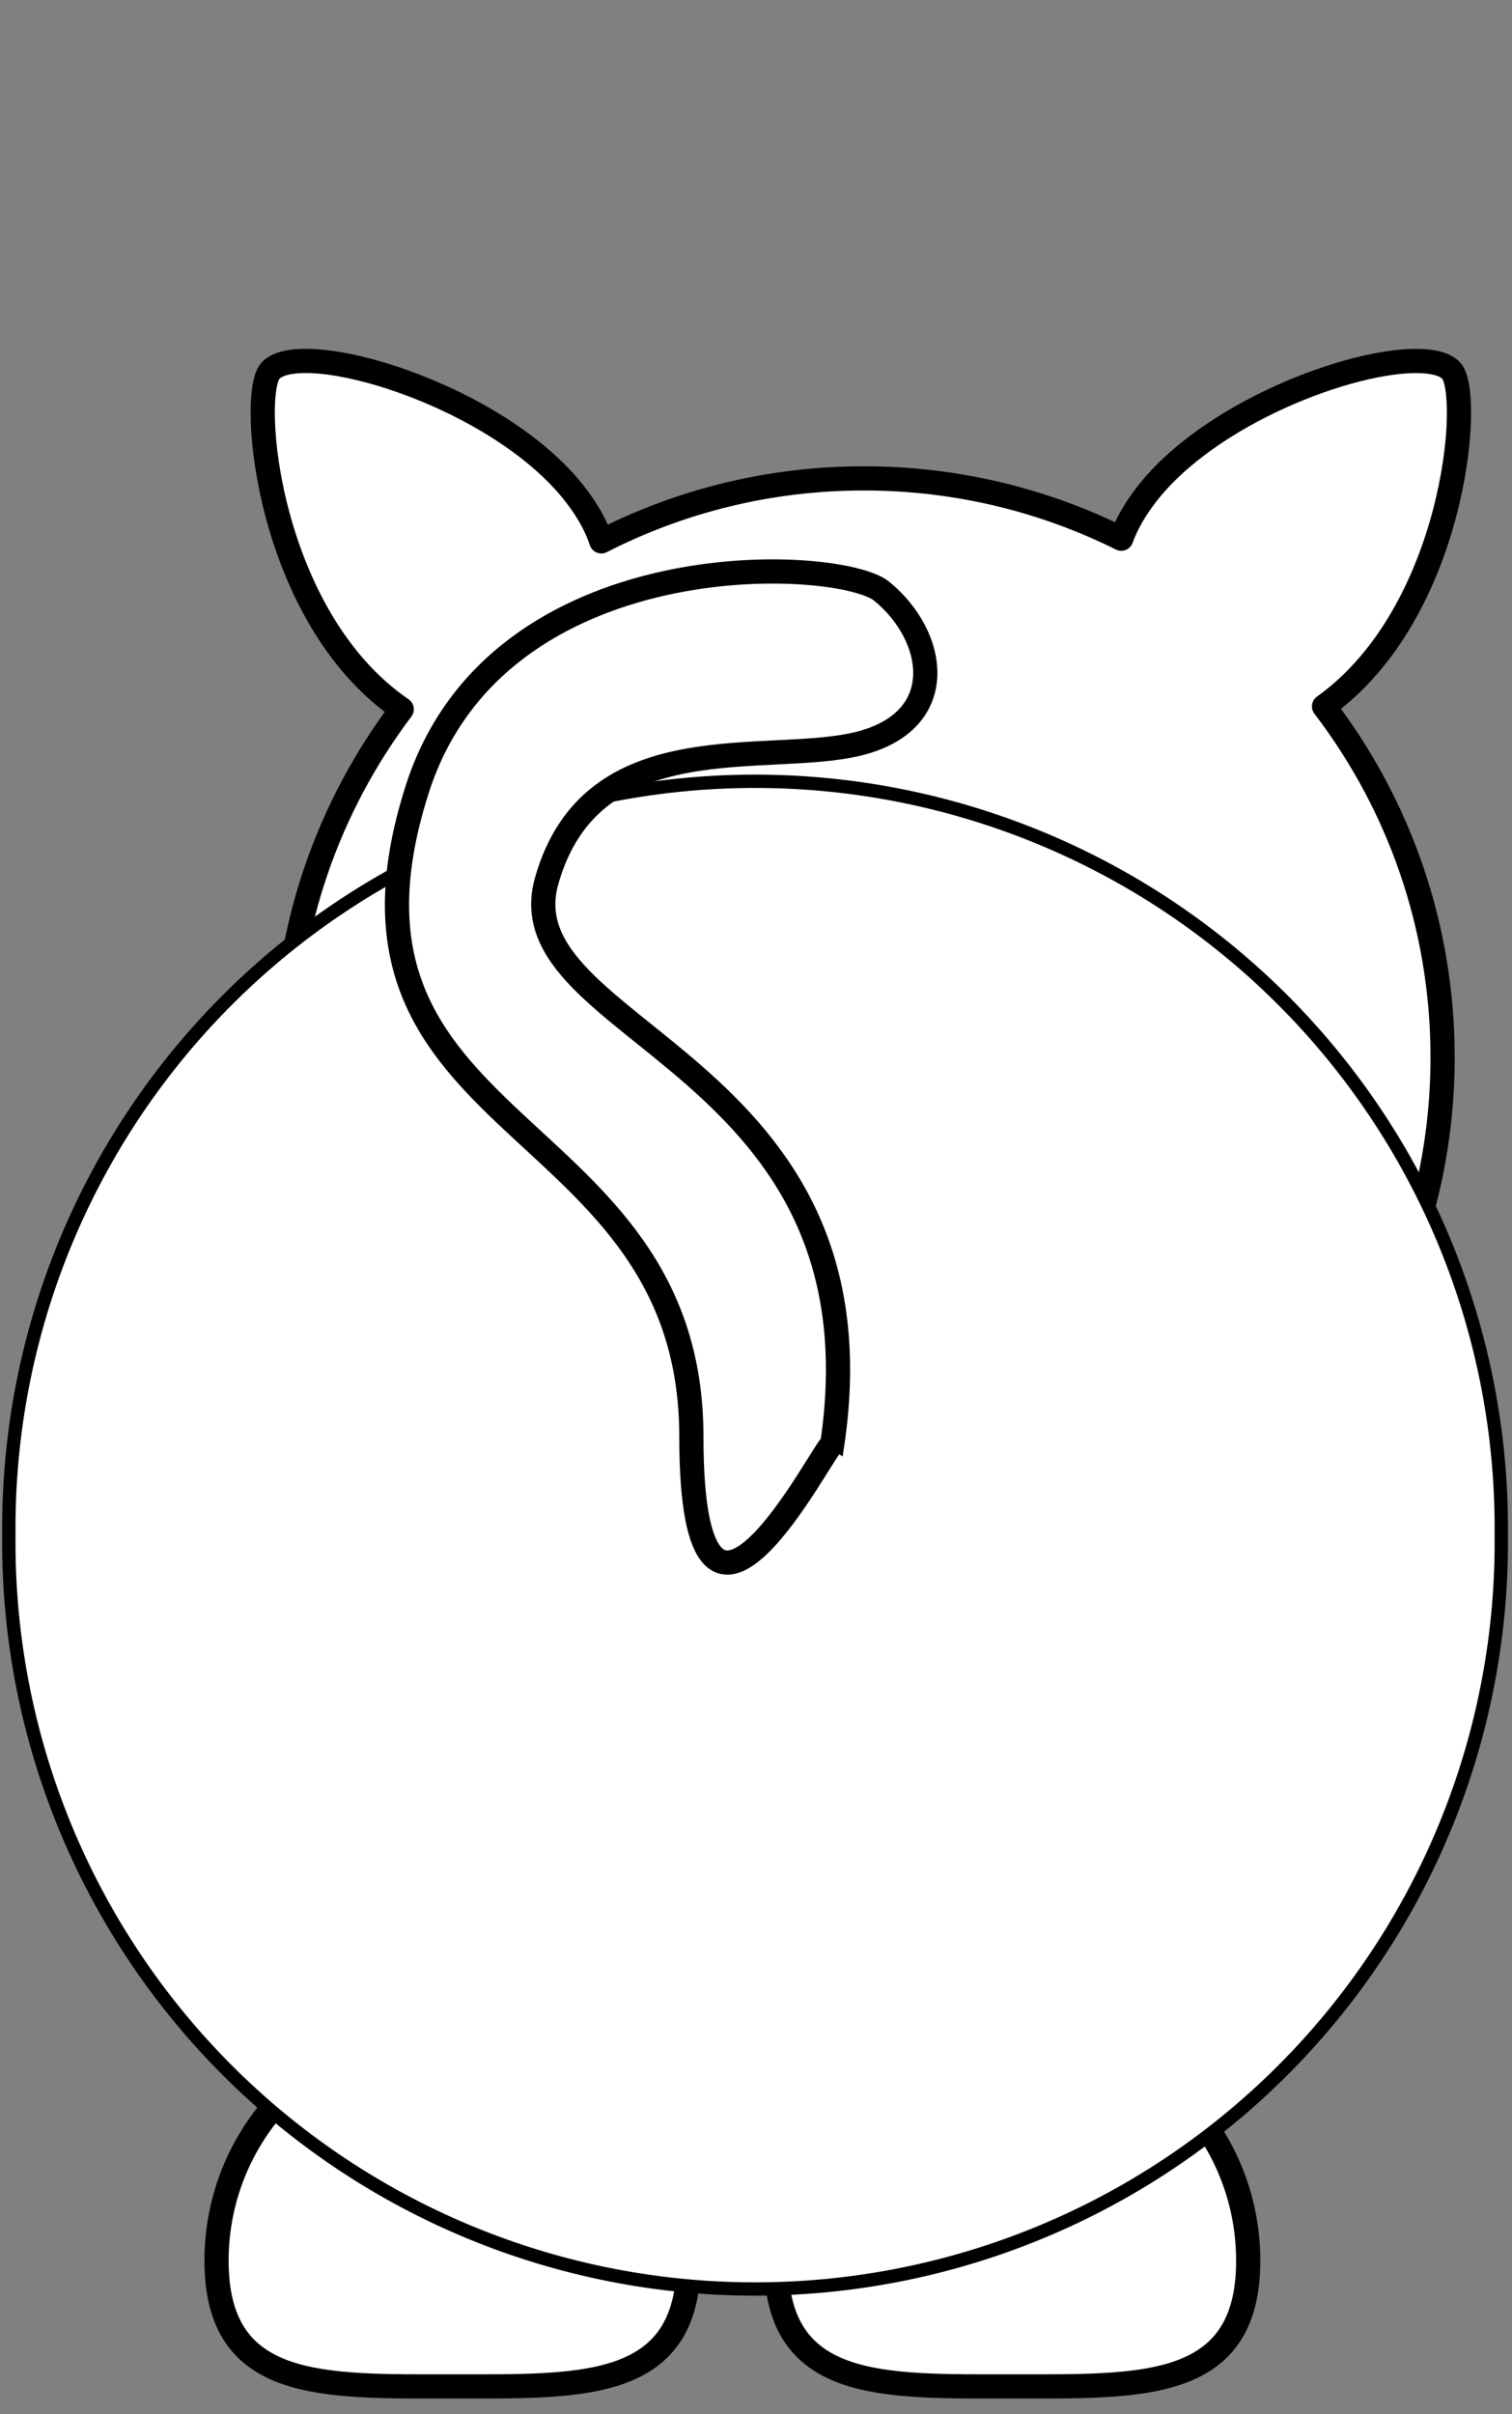 <svg width="250" height="399" xmlns="http://www.w3.org/2000/svg">

 <rect width="100%" height="100%" fill="#808080" stroke="none"/>

 <g id="imagebot_1">
  <path id="imagebot_10" d="M319.48,608.24C319.48,629.78 302,629.01 280.45,629.01C268.47,629.01 257.75,629.25 250.59,625.76C244.87,622.97 241.42,617.8 241.42,608.24C241.42,586.69 258.91,569.21 280.45,569.21C302,569.21 319.48,586.69 319.48,608.24z" fill="#ffffff" stroke-width="4" stroke-linecap="round" stroke="#000000" stroke-linejoin="round" transform="matrix(-1 0 0 1 447.804 -234.57)"/>
  <path id="imagebot_11" d="M 35.804 373.67 C 35.804 395.21 53.284 394.44 74.834 394.44 C 96.374 394.44 113.864 395.21 113.864 373.67 C 113.864 352.12 96.374 334.64 74.834 334.64 C 53.284 334.64 35.804 352.12 35.804 373.67 z" fill="#ffffff" stroke-width="4" stroke-linecap="round" stroke="#000000" stroke-linejoin="round"/>
  <path transform="translate(-3 -5) matrix(-1 0 0 1 250 0)" id="imagebot_30" d="M 12.416 64.67 C 9.846 64.72 7.956 65.25 7.006 66.32 C 3.526 70.26 6.416 106.26 28.076 121.76 C 15.776 137.86 8.476 157.95 8.476 179.76 C 8.476 232.58 51.346 275.45 104.166 275.45 S 199.856 232.58 199.856 179.76 C 199.856 158.16 192.656 138.25 180.576 122.23 C 202.836 107 205.846 70.3 202.316 66.32 C 197.276 60.62 164.806 70.09 151.916 86.7 C 149.756 89.48 148.366 92.06 147.576 94.48 C 134.536 87.82 119.796 84.07 104.166 84.07 C 88.876 84.07 74.426 87.66 61.606 94.04 C 60.786 91.75 59.436 89.31 57.416 86.7 C 46.936 73.2 23.526 64.42 12.416 64.67 z" fill="#ffffff" stroke-width="4" stroke-linecap="round" stroke="#000000" stroke-linejoin="round"/>
  <path transform="matrix(-1 0 0 1 250 0)" id="imagebot_31" d="M 248.534 253.738 A 123.385 123.385 8.537736462515939e-7 1 1 1.776 253.738 A 123.385 123.385 8.537736462515939e-7 1 1 248.534 253.738 z" fill="#ffffff" stroke-width="2.204" stroke-linecap="round" stroke="#000000" stroke-linejoin="round"/>
  <title/>
  <path id="imagebot_32" d="M305.95,383.81C296.5,320.23 360.35,315.95 353.16,290.64C345.69,264.32 316.65,271.76 301.54,267.98S288.66,250.24 297.76,242.8C304.69,237.13 361.31,234.07 374.57,275.53C393,333.21 329.24,328.41 329.24,382.55C329.24,428.58 307.21,383.81 305.95,383.81z" fill="#ffffff" stroke-width="4" stroke="#000000" fill-rule="evenodd" transform="matrix(-1 0 0 1 443.554 -145.07)"/>
 </g>
</svg>